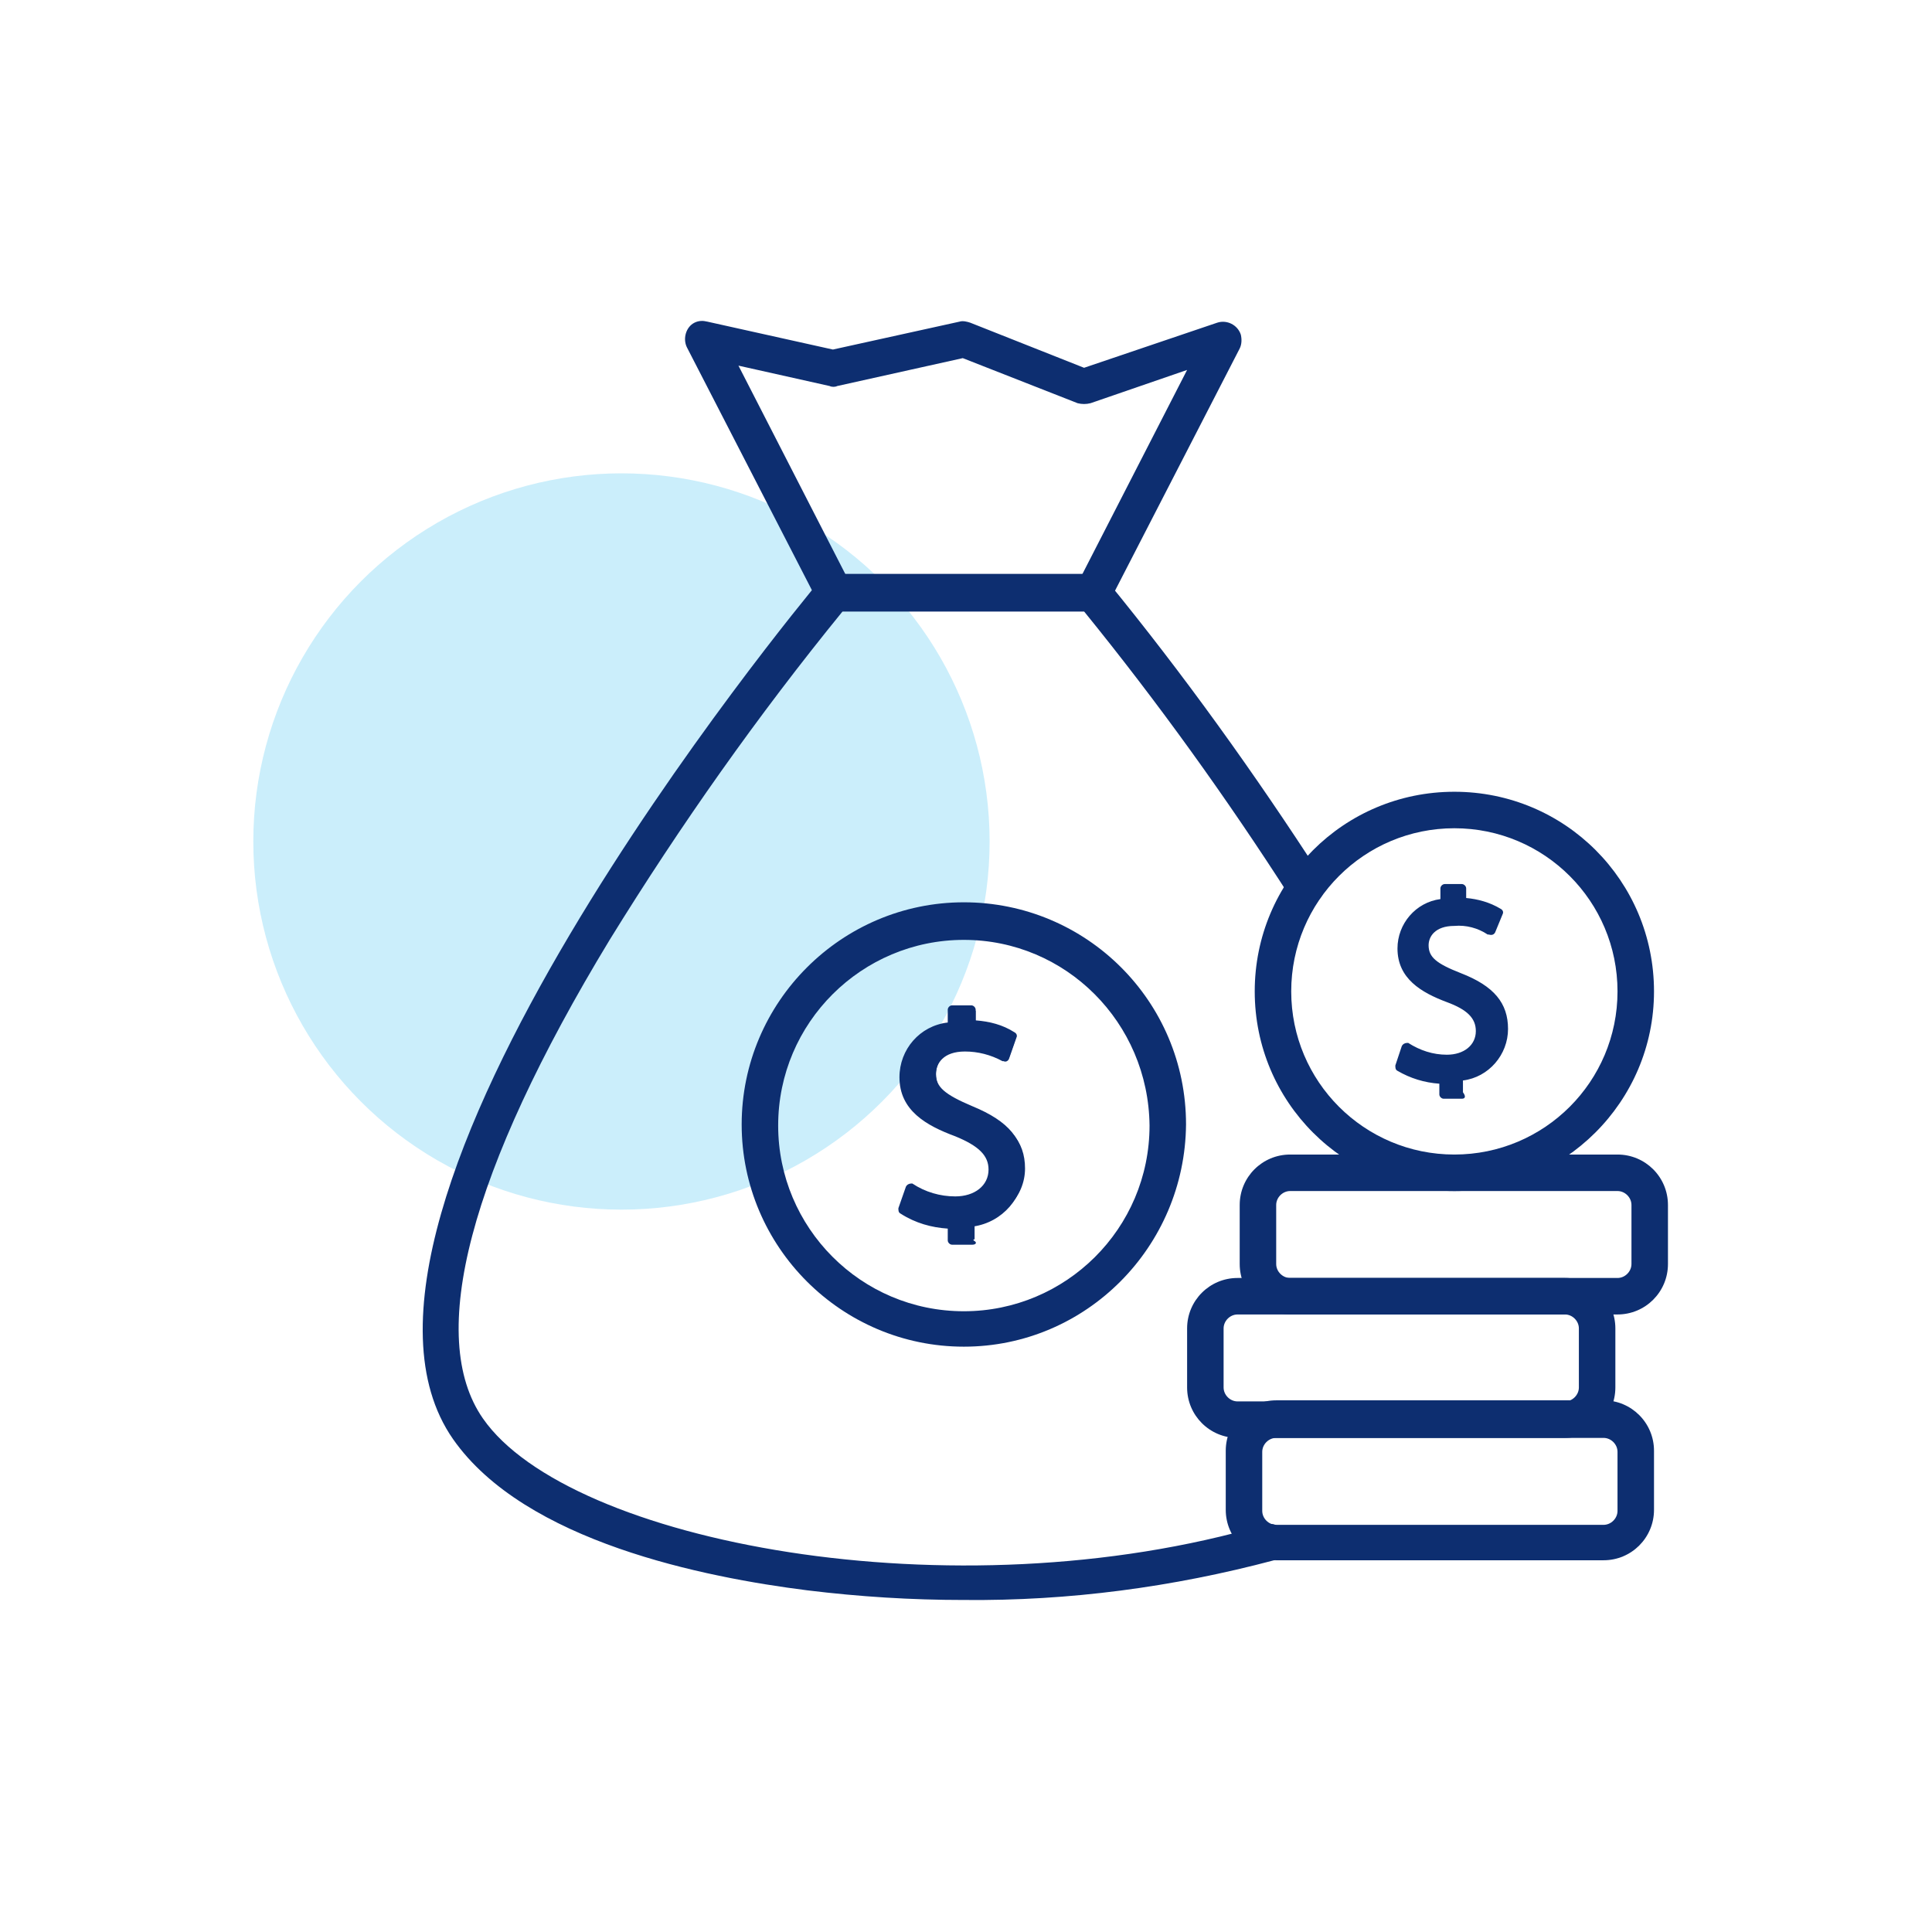 <?xml version="1.0" encoding="UTF-8"?> <svg xmlns="http://www.w3.org/2000/svg" xmlns:xlink="http://www.w3.org/1999/xlink" version="1.1" id="Layer_1" x="0px" y="0px" viewBox="0 0 180 180" style="enable-background:new 0 0 180 180;" xml:space="preserve"> <style type="text/css"> .st0{fill:#CBEEFB;} .st1{fill:#0D2E70;} </style> <g id="Group_8169" transform="translate(-1)"> <g id="Group_7724" transform="translate(932 121)"> <circle id="Ellipse_501" class="st0" cx="-873.1" cy="-42.6" r="34.3"></circle> </g> <g> <g id="Mask_Group_5356" transform="translate(1389 1286.866)"> <path id="Path_16405" class="st1" d="M-1298.2-1137.8c-4.9,0-9.7-0.3-14.6-0.9c-9.5-1.2-26.3-4.5-33-14.1 c-14.6-21,32.2-77.6,34.2-80c0.3-0.4,0.8-0.6,1.3-0.6h24.1c0.5,0,1,0.2,1.3,0.6c7.2,8.8,13.8,18,20,27.6c0.5,0.8,0.3,1.8-0.5,2.4 c-0.8,0.5-1.8,0.3-2.4-0.5c-5.9-9.2-12.3-18.1-19.2-26.6h-22.5c-7.9,9.7-15.1,19.9-21.7,30.6c-13.1,21.6-17.1,37-11.8,44.6 c8,11.5,43.8,18.4,72.8,9.9c0.9-0.3,1.8,0.2,2.1,1.2c0.3,0.9-0.2,1.8-1.2,2.1C-1278.7-1139-1288.4-1137.7-1298.2-1137.8"></path> <path id="Path_16406" class="st1" d="M-1286.2-1229.9h-24.1c-0.6,0-1.2-0.4-1.5-0.9l-12.2-23.7c-0.4-0.8-0.1-1.9,0.7-2.3 c0.4-0.2,0.8-0.2,1.2-0.1l11.7,2.6l11.8-2.6c0.3-0.1,0.7,0,1,0.1l10.6,4.2l12.4-4.2c0.9-0.3,1.9,0.2,2.2,1.1 c0.1,0.4,0.1,0.9-0.1,1.3l-12.2,23.7C-1284.9-1230.3-1285.5-1229.9-1286.2-1229.9 M-1309.2-1233.3h22l9.8-19.1l-9,3.1 c-0.4,0.1-0.8,0.1-1.2,0l-10.7-4.2l-11.7,2.6c-0.2,0.1-0.5,0.1-0.7,0l-8.5-1.9L-1309.2-1233.3z"></path> <path id="Path_16407" class="st1" d="M-1298.2-1161.4c-11.4,0-20.7-9.3-20.7-20.7c0-11.4,9.3-20.7,20.7-20.7 c11.4,0,20.7,9.2,20.7,20.7C-1277.6-1170.7-1286.8-1161.4-1298.2-1161.4C-1298.2-1161.4-1298.2-1161.4-1298.2-1161.4 M-1298.2-1199.3c-9.5,0-17.3,7.7-17.3,17.3c0,9.5,7.7,17.3,17.3,17.3c9.5,0,17.3-7.7,17.3-17.3l0,0 C-1281-1191.6-1288.7-1199.3-1298.2-1199.3"></path> <path id="Path_16408" class="st1" d="M-1299.2-1171.3v-1.6c-1.6,0-3.2-0.5-4.5-1.3l0.7-2c1.3,0.8,2.7,1.3,4.3,1.3 c2.1,0,3.5-1.2,3.5-2.9c0-1.6-1.2-2.6-3.3-3.5c-3-1.2-4.9-2.5-4.9-5.1c0-2.5,2-4.6,4.5-4.8v-1.5h1.8v1.4c1.4,0,2.7,0.4,3.8,1 l-0.7,2c-1.1-0.7-2.4-1-3.7-1c-2.3,0-3.1,1.4-3.1,2.5c0,1.5,1.1,2.3,3.7,3.4c3.1,1.2,4.6,2.8,4.6,5.4c0,2.6-2.1,4.8-4.7,5v1.6 L-1299.2-1171.3z"></path> <path id="Path_16409" class="st1" d="M-1297.4-1170.9h-1.9c-0.2,0-0.4-0.2-0.4-0.4v-1.1c-1.5-0.1-3-0.5-4.4-1.4 c-0.2-0.1-0.2-0.3-0.2-0.5l0.7-2c0.1-0.2,0.3-0.3,0.5-0.3c0,0,0.1,0,0.1,0c1.2,0.8,2.6,1.2,4,1.2c1.8,0,3.1-1,3.1-2.5 c0-1.3-0.9-2.2-3.1-3.1c-2.7-1-5.2-2.4-5.2-5.5c0-2.6,1.9-4.8,4.5-5.1v-1.2c0-0.2,0.2-0.4,0.4-0.4c0,0,0,0,0,0h1.8 c0.2,0,0.4,0.2,0.4,0.4c0,0,0,0,0,0v1c1.3,0.1,2.5,0.4,3.6,1.1c0.2,0.1,0.3,0.3,0.2,0.5l-0.7,2c-0.1,0.2-0.3,0.3-0.5,0.2 c0,0,0,0-0.1,0c-1.1-0.6-2.3-0.9-3.5-0.9c-2,0-2.7,1.1-2.7,2.1c0,1.2,0.8,1.9,3.4,3c3.4,1.4,4.8,3.1,4.8,5.8c0,2.7-2,5-4.7,5.4 v1.3C-1296.9-1171.1-1297.1-1170.9-1297.4-1170.9C-1297.4-1170.9-1297.4-1170.9-1297.4-1170.9 M-1298.8-1171.8h1v-1.2 c0-0.2,0.1-0.4,0.4-0.4c2.4-0.2,4.3-2.2,4.3-4.6c0-2.3-1.3-3.8-4.3-5c-2.6-1.1-3.9-2-3.9-3.8c0-1.5,1.1-3,3.6-3 c1.2,0,2.4,0.3,3.5,0.8l0.4-1.2c-1-0.5-2.2-0.8-3.3-0.8c-0.2,0-0.4-0.2-0.4-0.4v-1h-1v1.1c0,0.2-0.1,0.4-0.4,0.4 c-2.3,0.2-4.1,2.1-4.1,4.3c0,2.1,1.3,3.4,4.6,4.7c1.8,0.7,3.6,1.8,3.6,3.9c-0.1,1.9-1.7,3.4-3.7,3.4c-0.1,0-0.2,0-0.3,0 c-1.4,0-2.8-0.4-4-1.1l-0.4,1.2c1.2,0.7,2.6,1,4,1c0.2,0,0.4,0.2,0.4,0.4L-1298.8-1171.8z"></path> <path id="Path_16410" class="st1" d="M-1252.5-1175.9c-10.3,0-18.6-8.3-18.6-18.6s8.3-18.6,18.6-18.6c10.3,0,18.6,8.3,18.6,18.6 C-1233.9-1184.2-1242.3-1175.9-1252.5-1175.9 M-1252.5-1209.7c-8.4,0-15.2,6.8-15.2,15.2c0,8.4,6.8,15.2,15.2,15.2 c8.4,0,15.2-6.8,15.2-15.2c0,0,0,0,0,0C-1237.3-1202.9-1244.1-1209.7-1252.5-1209.7"></path> <path id="Path_16411" class="st1" d="M-1253.4-1184.9v-1.4c-1.4,0-2.8-0.4-4-1.2l0.6-1.8c1.1,0.7,2.5,1.1,3.8,1.1 c1.9,0,3.1-1.1,3.1-2.6c0-1.5-1-2.3-3-3.1c-2.7-1.1-4.4-2.3-4.4-4.6c0-2.2,1.8-4.1,4-4.3v-1.4h1.6v1.3c1.2,0,2.4,0.3,3.4,0.9 l-0.7,1.7c-1-0.6-2.2-0.9-3.3-0.9c-2,0-2.8,1.2-2.8,2.3c0,1.4,1,2.1,3.3,3c2.7,1.1,4.1,2.5,4.1,4.8c0,2.3-1.8,4.3-4.2,4.5v1.5 L-1253.4-1184.9z"></path> <path id="Path_16412" class="st1" d="M-1251.8-1184.5h-1.7c-0.2,0-0.4-0.2-0.4-0.4v-1c-1.4-0.1-2.7-0.5-3.9-1.2 c-0.2-0.1-0.2-0.3-0.2-0.5l0.6-1.8c0.1-0.2,0.3-0.3,0.5-0.3c0,0,0.1,0,0.1,0c1.1,0.7,2.3,1.1,3.6,1.1c1.6,0,2.7-0.9,2.7-2.2 c0-1.2-0.8-2-2.7-2.7c-2.4-0.9-4.6-2.2-4.6-5c0-2.3,1.7-4.3,4-4.6v-1c0-0.2,0.2-0.4,0.4-0.4h1.6c0.2,0,0.4,0.2,0.4,0.4v0.9 c1.1,0.1,2.2,0.4,3.2,1c0.2,0.1,0.3,0.3,0.2,0.5l-0.7,1.7c-0.1,0.2-0.3,0.3-0.6,0.2c0,0,0,0-0.1,0c-0.9-0.6-2-0.9-3.1-0.8 c-1.8,0-2.4,1-2.4,1.8c0,1.1,0.7,1.7,3,2.6c3.1,1.2,4.4,2.8,4.4,5.2c0,2.4-1.8,4.5-4.2,4.8v1.1 C-1251.4-1184.7-1251.5-1184.5-1251.8-1184.5 M-1253-1185.4h0.8v-1c0-0.2,0.2-0.4,0.4-0.4c2.1-0.2,3.8-1.9,3.8-4.1 c0-2-1.1-3.3-3.8-4.4c-2.3-1-3.5-1.8-3.5-3.4c0-1.3,1-2.7,3.2-2.7c1.1,0,2.1,0.2,3.1,0.7l0.4-0.9c-0.9-0.4-1.9-0.7-2.9-0.7 c-0.2,0-0.4-0.2-0.4-0.4v-0.9h-0.8v1c0,0.2-0.2,0.4-0.4,0.4c-2,0.2-3.6,1.8-3.6,3.8c0,1.9,1.1,3,4.1,4.2c1.6,0.7,3.3,1.6,3.3,3.5 c-0.1,1.8-1.6,3.1-3.3,3c-0.1,0-0.2,0-0.2,0c-1.3,0-2.5-0.3-3.6-0.9l-0.3,1c1.1,0.6,2.3,0.9,3.5,0.9c0.2,0,0.4,0.2,0.4,0.4 L-1253-1185.4z"></path> <path id="Path_16413" class="st1" d="M-1238.6-1141.5h-30.5c-2.6,0-4.7-2.1-4.7-4.7v-5.5c0-2.6,2.1-4.7,4.7-4.7h30.5 c2.6,0,4.7,2.1,4.7,4.7v5.5C-1233.9-1143.6-1236-1141.5-1238.6-1141.5 M-1269.1-1152.9c-0.7,0-1.3,0.6-1.3,1.3v5.5 c0,0.7,0.6,1.3,1.3,1.3h30.5c0.7,0,1.3-0.6,1.3-1.3v-5.5c0-0.7-0.6-1.3-1.3-1.3H-1269.1z"></path> <path id="Path_16414" class="st1" d="M-1242.2-1152.9h-30.5c-2.6,0-4.7-2.1-4.7-4.7v-5.5c0-2.6,2.1-4.7,4.7-4.7h30.5 c2.6,0,4.7,2.1,4.7,4.7v5.5C-1237.5-1155-1239.6-1152.9-1242.2-1152.9 M-1272.7-1164.4c-0.7,0-1.3,0.6-1.3,1.3l0,0v5.5 c0,0.7,0.6,1.3,1.3,1.3l0,0h30.5c0.7,0,1.3-0.6,1.3-1.3c0,0,0,0,0,0v-5.5c0-0.7-0.6-1.3-1.3-1.3L-1272.7-1164.4z"></path> <path id="Path_16415" class="st1" d="M-1237.3-1164.4h-30.5c-2.6,0-4.7-2.1-4.7-4.7v-5.5c0-2.6,2.1-4.7,4.7-4.7h30.5 c2.6,0,4.7,2.1,4.7,4.7v5.5C-1232.6-1166.5-1234.7-1164.4-1237.3-1164.4 M-1267.8-1175.9c-0.7,0-1.3,0.6-1.3,1.3v5.5 c0,0.7,0.6,1.3,1.3,1.3h30.5c0.7,0,1.3-0.6,1.3-1.3l0,0v-5.5c0-0.7-0.6-1.3-1.3-1.3H-1267.8z"></path> </g> </g> </g> </svg> 